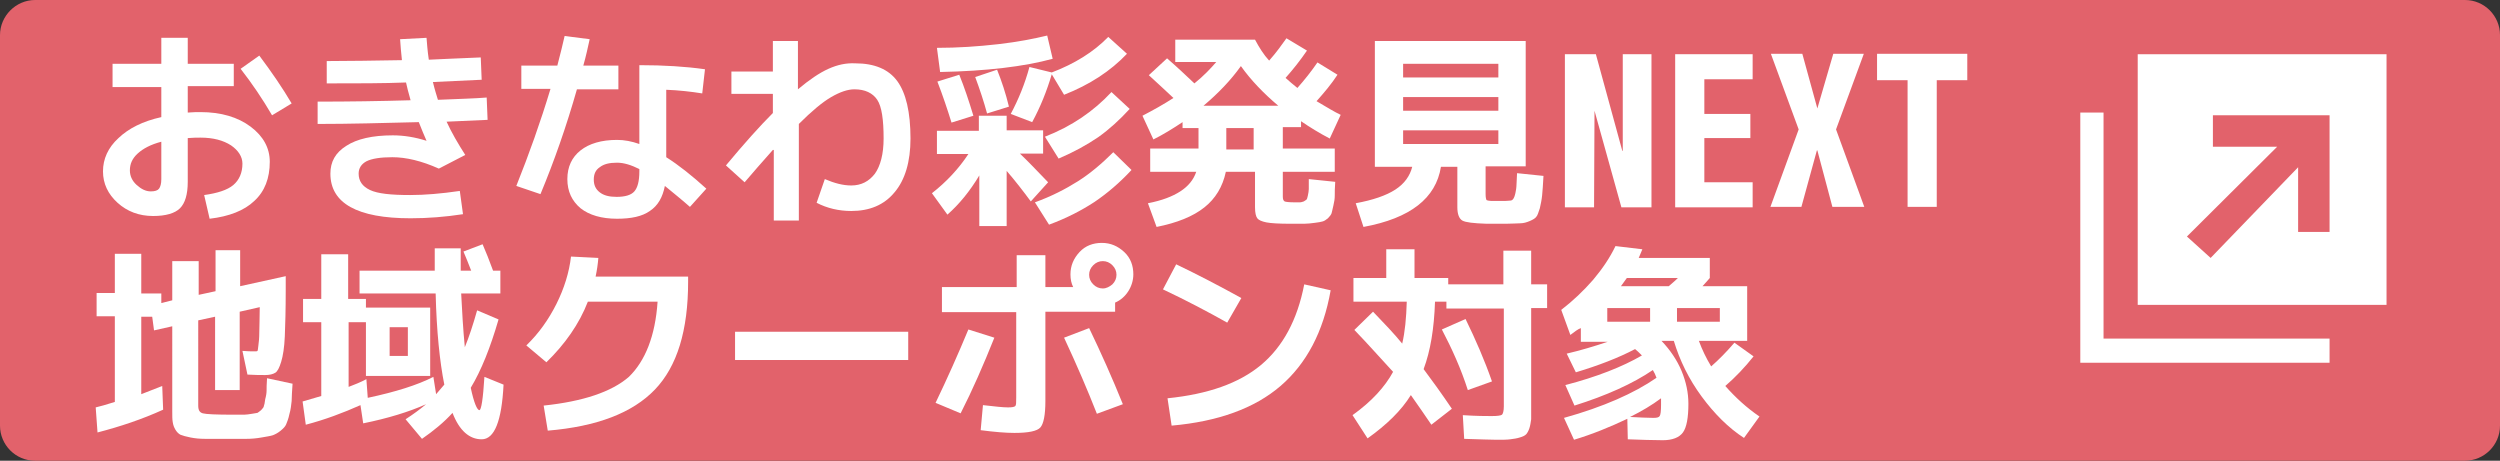 <?xml version="1.0" encoding="utf-8"?>
<!-- Generator: Adobe Illustrator 26.5.0, SVG Export Plug-In . SVG Version: 6.00 Build 0)  -->
<svg version="1.1" id="レイヤー_1" xmlns="http://www.w3.org/2000/svg" xmlns:xlink="http://www.w3.org/1999/xlink" x="0px"
	 y="0px" viewBox="0 0 548.6 101.1" style="enable-background:new 0 0 548.6 101.1;" xml:space="preserve">
<rect x="0" y="0" width="548.6" height="101.1" fill="#333333" stroke="none"/>
<style type="text/css">
	.st0{fill:#E2626B;}
	.st1{fill:#FFFFFF;}
</style>
<path class="st0" d="M7.7,0h533.2c4.3,0,7.7,3.5,7.7,7.7v85.7c0,4.3-3.5,7.7-7.7,7.7H7.7c-4.3,0-7.7-3.5-7.7-7.7V7.7
	C0,3.5,3.5,0,7.7,0z"/>
<g>
	<path class="st1" d="M469.1,11.9v55h54.6v-55H469.1z"/>
	<polygon class="st1" points="461.6,74.3 461.6,50.9 461.6,30.1 461.6,24.7 456.5,24.7 456.5,79.6 511.2,79.6 511.2,74.3 506,74.3 	
		"/>
	<polygon class="st0" points="485.1,56.6 504.3,36.7 504.3,50.9 511.2,50.9 511.2,25.3 485.6,25.3 485.6,32.2 499.7,32.2 
		479.9,51.9 	"/>
</g>
<g>
	<path class="st1" d="M24.7,14h10.7V8.3h5.8V14h10.1v4.9H41.2v5.8c1.2-0.1,2.1-0.1,2.8-0.1c4.5,0,8.2,1.1,11,3.2
		c2.8,2.1,4.2,4.7,4.2,7.7c0,3.6-1.1,6.5-3.4,8.6c-2.2,2.1-5.5,3.4-9.8,3.9l-1.2-5.2c2.9-0.4,5.1-1.1,6.4-2.2c1.3-1.1,2-2.7,2-4.7
		c0-1.5-0.9-2.9-2.5-4c-1.7-1.1-3.9-1.7-6.7-1.7c-0.7,0-1.6,0-2.8,0.1v9.6c0,2.8-0.6,4.7-1.7,5.8s-3.1,1.7-5.9,1.7
		c-3.1,0-5.7-1-7.8-2.9c-2.1-1.9-3.2-4.2-3.2-6.9c0-2.7,1.1-5.2,3.4-7.3c2.2-2.1,5.3-3.7,9.4-4.6v-6.6H24.7V14z M35.4,31.1
		c-2.3,0.6-4,1.5-5.2,2.6c-1.2,1.1-1.7,2.3-1.7,3.7c0,1.2,0.5,2.3,1.5,3.2c1,0.9,2,1.4,3.1,1.4c0.9,0,1.5-0.2,1.8-0.6
		c0.3-0.4,0.5-1.1,0.5-2.1V31.1z M52.8,15.1l4.1-2.9c2.7,3.6,5.1,7.1,7.1,10.5l-4.3,2.6C57.6,21.7,55.3,18.3,52.8,15.1z"/>
	<path class="st1" d="M93.6,30.9L93.6,30.9c-0.5-1.2-1.1-2.5-1.7-4.1c-7.9,0.2-15.3,0.4-22.2,0.4v-4.9c6.8,0,13.6-0.1,20.4-0.3
		c-0.5-1.7-0.8-3-1-3.9c-4.9,0.2-10.7,0.2-17.4,0.2v-4.9c4.8,0,10.3-0.1,16.5-0.2c-0.2-1.7-0.3-3.2-0.4-4.6l5.8-0.3
		c0.1,1.2,0.2,2.8,0.5,4.8c2.4-0.1,6.2-0.3,11.4-0.5l0.2,4.9c-4.6,0.2-8.2,0.4-10.7,0.5c0.4,1.7,0.8,2.9,1.1,3.9
		c4.8-0.2,8.4-0.3,10.7-0.5l0.2,4.9c-4,0.2-7,0.3-9,0.4c1.1,2.4,2.5,4.8,4.1,7.3L96.3,37c-3.8-1.7-7.2-2.5-10.2-2.5
		c-2.6,0-4.5,0.3-5.7,0.9c-1.1,0.6-1.7,1.5-1.7,2.7c0,1.6,0.8,2.8,2.5,3.6c1.7,0.8,4.6,1.1,8.8,1.1c3.2,0,6.8-0.3,10.9-0.9l0.7,5.1
		c-3.9,0.6-7.7,0.9-11.5,0.9c-11.7,0-17.6-3.3-17.6-9.8c0-2.6,1.1-4.6,3.5-6.1c2.3-1.5,5.7-2.3,10.2-2.3
		C88.6,29.7,91.1,30.1,93.6,30.9z"/>
	<path class="st1" d="M114.4,19.6v-5.2h7.9c0.7-2.6,1.2-4.8,1.6-6.5l5.5,0.7c-0.4,1.8-0.8,3.7-1.4,5.8h7.7v5.2h-9.1
		c-2.3,8.1-5,15.8-8,23l-5.3-1.8c2.8-7,5.3-14,7.5-21.3H114.4z M154.1,20.5c-2.5-0.4-5.2-0.7-7.9-0.8v14.8c2.7,1.7,5.6,4,8.8,6.9
		l-3.6,4c-1.8-1.6-3.7-3.1-5.5-4.6c-0.5,2.5-1.5,4.3-3.3,5.5c-1.7,1.2-4.1,1.7-7.2,1.7c-3.4,0-6.1-0.8-8-2.3
		c-1.9-1.6-2.9-3.7-2.9-6.4c0-2.7,1-4.8,2.9-6.3c1.9-1.5,4.6-2.3,8-2.3c1.6,0,3.2,0.3,4.9,0.9V14.3c5.4,0,10.2,0.3,14.4,0.9
		L154.1,20.5z M140.3,37.1c-1.8-0.9-3.4-1.4-4.9-1.4c-1.7,0-2.9,0.3-3.8,1c-0.9,0.6-1.3,1.5-1.3,2.7c0,1.2,0.4,2.1,1.3,2.8
		c0.9,0.7,2.1,1,3.7,1c1.9,0,3.2-0.4,3.9-1.2c0.7-0.8,1.1-2.2,1.1-4.4V37.1z"/>
	<path class="st1" d="M169.6,32.9c-2.4,2.7-4.5,5.1-6.2,7.1l-4.1-3.7c4-4.8,7.4-8.6,10.3-11.5v-4.2h-9.1v-4.9h9.1V9h5.5v10.6
		c2.5-2.1,4.7-3.6,6.7-4.5c2-0.9,3.9-1.3,5.9-1.2c4.2,0,7.3,1.3,9.2,3.9c1.9,2.6,2.9,6.8,2.9,12.6c0,5.1-1.2,9.1-3.5,11.8
		c-2.3,2.8-5.5,4.1-9.5,4.1c-2.7,0-5.3-0.6-7.6-1.8l1.8-5.2c2.1,0.9,4,1.4,5.8,1.4c2.2,0,3.9-0.9,5.2-2.6c1.2-1.7,1.9-4.3,1.9-7.7
		c0-4.1-0.4-7-1.4-8.5c-1-1.5-2.7-2.3-5-2.3c-1.5,0-3.2,0.6-5.1,1.7c-1.9,1.1-4.3,3.1-7.1,5.9v21.2h-5.5V32.9z"/>
	<path class="st1" d="M214.9,25.4h6v3.2h8v5.1h-5.1c1.6,1.5,3.6,3.6,6.2,6.3l-3.8,4.2c-1.7-2.3-3.4-4.5-5.3-6.7v12.1h-6V38.5
		c-2.1,3.5-4.4,6.3-7,8.6l-3.4-4.7c3.2-2.5,5.9-5.4,8-8.6h-6.9v-5.1h9.2V25.4z M205.6,10.5c4.6,0,9-0.3,13.4-0.8
		c4.4-0.5,7.9-1.2,10.8-1.9l1.2,5.1c-6.2,1.7-14.5,2.7-24.7,2.9L205.6,10.5z M213.6,25.4l-4.8,1.5c-0.9-2.9-1.9-5.9-3.1-9l4.8-1.5
		C211.6,19.1,212.6,22.1,213.6,25.4z M221.4,23.4l-4.8,1.5c-0.7-2.6-1.6-5.3-2.6-8l4.8-1.6C219.8,17.8,220.7,20.5,221.4,23.4z
		 M221.8,25c1.7-3.2,3.1-6.6,4.1-10.3l4.9,1.2c5-1.9,9.2-4.5,12.4-7.8l4.1,3.7c-3.6,3.8-8.2,6.8-13.8,9l-2.7-4.5
		c-1.1,3.7-2.5,7.2-4.3,10.5L221.8,25z M227.1,44.4c3.6-1.3,6.7-2.9,9.4-4.6s5.3-3.9,7.8-6.4l4,3.9c-2.6,2.8-5.3,5.1-8.1,7
		c-2.9,1.9-6.2,3.6-10,5L227.1,44.4z M229.3,30c5.9-2.3,10.7-5.6,14.6-9.8l4,3.7c-2.2,2.4-4.5,4.5-6.9,6.2c-2.5,1.7-5.4,3.3-8.7,4.7
		L229.3,30z"/>
	<path class="st1" d="M263,28.1h-3.5v-1.3c-2.1,1.4-4.2,2.7-6.4,3.8l-2.4-5.2c2.5-1.3,4.8-2.6,6.8-3.9c-1.4-1.3-3.2-3-5.4-5l4-3.7
		c2.2,1.9,4.2,3.8,6,5.5c2.1-1.7,3.6-3.3,4.8-4.7h-9V8.7h17.5c0.9,1.7,1.9,3.3,3.1,4.6c1.6-1.8,2.8-3.5,3.8-4.9l4.5,2.7
		c-1.5,2.2-3.1,4.2-4.7,6c0.8,0.7,1.7,1.5,2.6,2.2c1.6-1.8,3.1-3.7,4.4-5.6l4.4,2.7c-1.3,2-2.9,3.9-4.6,5.8c2.2,1.3,4,2.4,5.3,3
		l-2.4,5.2c-2.3-1.2-4.4-2.5-6.3-3.8v1.3h-4v4.7h11.4v5.1h-11.4v5.4c0,0.6,0.1,0.9,0.4,1.1c0.2,0.1,1,0.2,2.2,0.2c0.6,0,1,0,1.2,0
		c0.2,0,0.5-0.1,0.8-0.2c0.3-0.2,0.5-0.3,0.6-0.4c0.1-0.1,0.2-0.4,0.3-0.9c0.1-0.5,0.2-1,0.2-1.4c0-0.4,0-1.2,0-2.2l5.8,0.6
		c-0.1,1.3-0.1,2.3-0.1,3c0,0.7-0.1,1.4-0.3,2.2c-0.2,0.8-0.3,1.4-0.4,1.7c-0.1,0.3-0.4,0.7-0.8,1.1c-0.5,0.4-0.8,0.6-1.2,0.7
		c-0.3,0.1-0.9,0.2-1.7,0.3s-1.6,0.2-2.3,0.2c-0.7,0-1.7,0-3,0c-2.5,0-4.3-0.1-5.3-0.3c-1-0.2-1.7-0.5-2-0.9
		c-0.3-0.4-0.5-1.2-0.5-2.4v-7.8h-6.4c-0.7,3.3-2.3,5.9-4.7,7.8c-2.5,2-6,3.4-10.5,4.3l-1.9-5.2c3.1-0.6,5.4-1.5,7.1-2.6
		s2.9-2.5,3.5-4.3h-10.1v-5.1H263V28.1z M280.5,23.2c-3.2-2.7-6-5.6-8.2-8.7c-2.2,3.1-5,6-8.2,8.7H280.5z M269.1,32.8h6v-4.7h-6
		V32.8z"/>
	<path class="st1" d="M327.6,44.1c0.1,0,0.3,0,0.6,0c0.3,0,0.5,0,0.6,0c0.2,0,0.4,0,0.7,0c0.3,0,0.5,0,0.7,0c0.6,0,1.1-0.1,1.4-0.1
		c0.3-0.1,0.5-0.3,0.7-0.8c0.2-0.5,0.3-1.1,0.4-1.7s0.1-1.9,0.2-3.5l5.8,0.6c-0.1,1.9-0.2,3.3-0.3,4.3c-0.1,1-0.3,1.9-0.5,2.8
		c-0.3,0.9-0.5,1.6-0.8,1.9c-0.2,0.3-0.7,0.6-1.4,0.9c-0.7,0.3-1.4,0.5-2.1,0.5c-0.7,0-1.7,0.1-3.1,0.1h-2.2h-2.1
		c-2.9-0.1-4.6-0.3-5.3-0.7c-0.7-0.4-1.1-1.4-1.1-2.9v-8.9h-3.6c-1.1,6.9-6.7,11.3-17,13.2l-1.7-5.2c3.8-0.7,6.7-1.7,8.7-3
		c2-1.3,3.2-3,3.7-5h-2.1h-6.1V9h33.1v27.5H326v6.1c0,0.7,0.1,1.1,0.2,1.3C326.4,44,326.8,44.1,327.6,44.1z M307.9,17h20.9v-3h-20.9
		V17z M307.9,21.3v3h20.9v-3H307.9z M307.9,28.6v3h20.9v-3H307.9z"/>
	<path class="st1" d="M349.9,24.3L349.9,24.3l-0.1,21.2h-6.4V11.9h6.8l5.8,21.2h0.1V11.9h6.3v33.6h-6.6L349.9,24.3z"/>
	<path class="st1" d="M374,17.4V25h10.1v5.3H374v9.7h10.6v5.5h-17V11.9h17v5.5H374z"/>
	<path class="st1" d="M398.8,23.8L398.8,23.8l3.5-12h6.7l-6.1,16.6l6.2,17h-7L398.8,33h-0.1l-3.4,12.4h-6.8l6.2-17l-6.1-16.6h6.9
		L398.8,23.8z"/>
	<path class="st1" d="M425,17.6v27.8h-6.4V17.6h-6.7v-5.8h19.8v5.8H425z"/>
	<path class="st1" d="M31,55.8v8.6h4.4v2.1l2.4-0.6v-8.6h5.8v7.4l3.7-0.8v-9h5.4v7.9l10-2.2v3c0,4.4-0.1,7.8-0.2,10.2
		s-0.4,4.3-0.8,5.6c-0.4,1.3-0.8,2.1-1.3,2.4c-0.5,0.3-1.2,0.5-2.2,0.5c-1,0-2.3,0-3.9-0.1l-1.1-5.2c1.1,0.1,2,0.1,2.8,0.1
		c0.2,0,0.4,0,0.5-0.1c0.1-0.1,0.1-0.5,0.2-1.2c0.1-0.7,0.2-1.6,0.2-2.9c0-1.2,0.1-3.1,0.1-5.5l-4.4,1v17.2h-5.4V69.5l-3.7,0.8V89
		c0,1,0.3,1.5,1,1.7c0.7,0.2,2.9,0.3,6.8,0.3c1,0,1.8,0,2.3,0s1-0.1,1.7-0.2c0.6-0.1,1.1-0.2,1.2-0.2c0.2-0.1,0.4-0.3,0.8-0.6
		c0.4-0.4,0.6-0.7,0.6-0.9c0.1-0.2,0.2-0.7,0.3-1.5c0.2-0.7,0.3-1.4,0.3-1.9c0-0.5,0-1.4,0.1-2.7l5.6,1.2c-0.1,1.6-0.2,2.9-0.2,3.8
		c-0.1,0.9-0.2,1.9-0.5,2.9c-0.2,1-0.5,1.7-0.7,2.2c-0.2,0.5-0.6,0.9-1.2,1.4c-0.6,0.5-1.2,0.8-1.7,1c-0.6,0.2-1.4,0.3-2.5,0.5
		c-1.1,0.2-2.2,0.3-3.3,0.3c-1.1,0-2.5,0-4.4,0c-2,0-3.6,0-4.7,0c-1.2,0-2.2-0.1-3.2-0.3c-1-0.2-1.7-0.4-2.2-0.6
		c-0.4-0.2-0.8-0.6-1.1-1.1c-0.3-0.5-0.5-1-0.6-1.7c-0.1-0.6-0.1-1.3-0.1-2.3V71.6l-4,0.9l-0.4-3H31v17c0.8-0.3,2.3-0.9,4.6-1.8
		l0.2,5.2c-4.6,2.1-9.4,3.7-14.4,5L21,89.4c0.9-0.2,2.3-0.6,4.2-1.2V69.4h-4v-5.1h4v-8.6H31z"/>
	<path class="st1" d="M105.2,90c0.4,0,0.8-2.4,1.1-7.3l4.2,1.7c-0.4,8-2,12-4.8,12c-2.7,0-4.9-1.9-6.4-5.8c-1.8,2-4.1,3.9-6.7,5.7
		L89,92c1.7-1.1,3.2-2.2,4.5-3.3c-3.8,1.7-8.4,3.1-13.8,4.2l-0.6-4c-3.8,1.7-7.8,3.2-12,4.3l-0.7-5.1c0.7-0.2,2.1-0.6,4.1-1.2V70.7
		h-4v-5.1h4v-9.8h5.9v9.8h3.9v1.9h14.1v15h-8.9h-5.2V70.7h-3.8v14.2c1.3-0.5,2.6-1,3.9-1.7l0.3,4.1c6.1-1.3,10.9-2.8,14.4-4.6
		l0.6,3.8c0.7-0.8,1.3-1.5,1.8-2.1c-1-5-1.7-11.7-1.9-20H78.9v-5h16.5c0-1,0-2.7,0-4.9h5.7c0,2.2,0,3.9,0,4.9h2.3
		c-0.6-1.6-1.2-3-1.7-4.2l4.2-1.6c0.7,1.6,1.5,3.6,2.3,5.8h1.6v5h-8.6c0.2,3.8,0.4,7.7,0.8,11.8c0.9-2.2,1.8-4.9,2.7-8.1l4.7,2
		c-1.8,6.2-3.8,11.2-6.1,15C104,88.4,104.7,90,105.2,90z M89.5,78.1v-6.3h-4v6.3H89.5z"/>
	<path class="st1" d="M144.3,66.2H129c-1.9,4.9-5,9.3-9.1,13.3l-4.4-3.7c2.7-2.6,4.9-5.7,6.6-9.1c1.7-3.4,2.8-6.9,3.2-10.4l6,0.3
		c-0.1,1.3-0.3,2.7-0.6,4.1h20.3v1.1c0,10.7-2.4,18.6-7.3,23.7c-4.9,5.1-12.7,8.1-23.5,9l-0.9-5.5c8.6-0.9,14.9-3,18.7-6.3
		C141.6,79.2,143.8,73.7,144.3,66.2z"/>
	<path class="st1" d="M161.3,79v-6.2h38V79H161.3z"/>
	<path class="st1" d="M205.3,88.4c2.6-5.4,5-10.8,7.2-16.1l5.7,1.8c-2.4,6-4.8,11.5-7.4,16.6L205.3,88.4z M206.8,63h16.3v-7h6.3v7
		h6.1c-0.4-0.8-0.6-1.7-0.6-2.8c0-1.9,0.7-3.5,2-4.9s3-2,4.9-2s3.5,0.7,4.9,2s2,3,2,4.9c0,1.3-0.4,2.6-1.1,3.7
		c-0.7,1.1-1.7,2-2.9,2.5v2h-15.3v19.6c0,3.1-0.4,5-1.1,5.8c-0.7,0.8-2.6,1.2-5.7,1.2c-1.9,0-4.3-0.2-7.4-0.6l0.5-5.5
		c2.6,0.3,4.4,0.5,5.5,0.5c0.9,0,1.4-0.1,1.6-0.3c0.2-0.2,0.2-0.8,0.2-1.9V68.5h-16.3V63z M240.7,90.8c-2-5.1-4.4-10.7-7.2-16.7
		L239,72c2.6,5.4,5.1,11,7.4,16.7L240.7,90.8z M244.1,62.4c0.6-0.6,0.9-1.3,0.9-2.1s-0.3-1.5-0.9-2.1c-0.6-0.6-1.3-0.9-2.1-0.9
		s-1.5,0.3-2.1,0.9c-0.6,0.6-0.9,1.3-0.9,2.1s0.3,1.5,0.9,2.1c0.6,0.6,1.3,0.9,2.1,0.9S243.5,62.9,244.1,62.4z"/>
	<path class="st1" d="M255.2,63.5l2.9-5.5c4.6,2.2,9.4,4.7,14.3,7.4l-3.1,5.4C265.2,68.5,260.5,66,255.2,63.5z M286.2,62.4l5.8,1.3
		c-1.6,9.1-5.3,16.1-11,21c-5.7,4.9-13.7,7.8-23.9,8.7l-0.9-6c8.9-0.9,15.7-3.3,20.5-7.3S284.7,70.2,286.2,62.4z"/>
	<path class="st1" d="M297.2,72.4l4.1-4c2.5,2.6,4.7,4.9,6.4,7c0.6-2.5,0.9-5.6,1-9.2H297V61h7.2v-6.3h6.2V61h7.4v1.4h12.1v-7.4h6.1
		v7.4h3.5v5.2H336V89c0,1.3,0,2.3,0,3c-0.1,0.7-0.2,1.4-0.4,2c-0.2,0.6-0.5,1.1-0.7,1.3c-0.3,0.3-0.7,0.5-1.4,0.7
		c-0.6,0.2-1.3,0.3-2.1,0.4c-0.7,0.1-1.7,0.1-3,0.1c-1.3,0-3.7-0.1-7.1-0.2l-0.3-5.2c3,0.2,5.1,0.2,6.3,0.2c1.3,0,2-0.1,2.3-0.3
		c0.2-0.2,0.4-0.8,0.4-1.8V67.7h-12.6v-1.5h-2.5c-0.2,5.9-1,10.8-2.5,14.8c1.8,2.4,3.9,5.3,6.2,8.7l-4.5,3.5
		c-1.4-2.1-2.9-4.2-4.5-6.5c-2.1,3.4-5.3,6.5-9.5,9.5l-3.3-5.1c4.2-3,7.1-6.2,8.9-9.5C303,78.7,300.3,75.6,297.2,72.4z M316.4,72.3
		l5.2-2.3c2.2,4.5,4.2,9.1,5.8,13.7l-5.3,1.9C320.6,80.9,318.6,76.5,316.4,72.3z"/>
	<path class="st1" d="M344.6,73.5l-2-5.5c2.6-2,4.9-4.2,7-6.6c2.1-2.5,3.7-4.9,4.9-7.4l5.9,0.7c-0.4,0.9-0.6,1.5-0.8,1.9h15.6V61
		c-0.3,0.4-0.9,1-1.6,1.8h9.8v12h-10.6c0.7,1.9,1.6,3.8,2.7,5.6c1.6-1.4,3.3-3.1,5.1-5.2l4.2,3c-1.9,2.4-4,4.6-6.2,6.5
		c2.2,2.5,4.7,4.8,7.5,6.7l-3.4,4.7c-3.4-2.2-6.5-5.3-9.3-9.1c-2.8-3.8-4.8-7.9-6.1-12.2h-2.7c1.9,2,3.4,4.2,4.4,6.6
		c1,2.4,1.5,4.8,1.5,7.2c0,3.1-0.4,5.2-1.2,6.3c-0.8,1.1-2.3,1.7-4.4,1.7c-2.2,0-4.8-0.1-7.7-0.2l-0.1-4.5
		c-3.8,1.8-7.7,3.4-11.7,4.6l-2.2-4.8c8.6-2.4,15.4-5.4,20.3-8.8c-0.2-0.6-0.5-1.2-0.8-1.7c-4.4,3-10.2,5.6-17.2,7.8l-2-4.5
		c6.9-1.8,12.5-4,16.8-6.5c-0.6-0.6-1.1-1.1-1.5-1.4c-3.6,1.9-8,3.6-13,5.1l-2-4.1c3-0.7,6-1.6,9-2.6h-5.9v-3
		C346.3,72.2,345.5,72.8,344.6,73.5z M362.1,67.6h-9.4v3h9.4V67.6z M366.2,62.8c1.2-1,1.8-1.6,2-1.8H357c-0.6,0.8-1,1.4-1.3,1.8
		H366.2z M364.5,87.4c-2,1.5-4.2,2.8-6.8,4.1c2.1,0.1,3.8,0.2,5.1,0.2c0.8,0,1.2-0.1,1.4-0.4c0.2-0.3,0.3-1.1,0.3-2.5
		C364.5,88.2,364.5,87.7,364.5,87.4z M368,67.6v3h9.4v-3H368z"/>
</g>
</svg>
